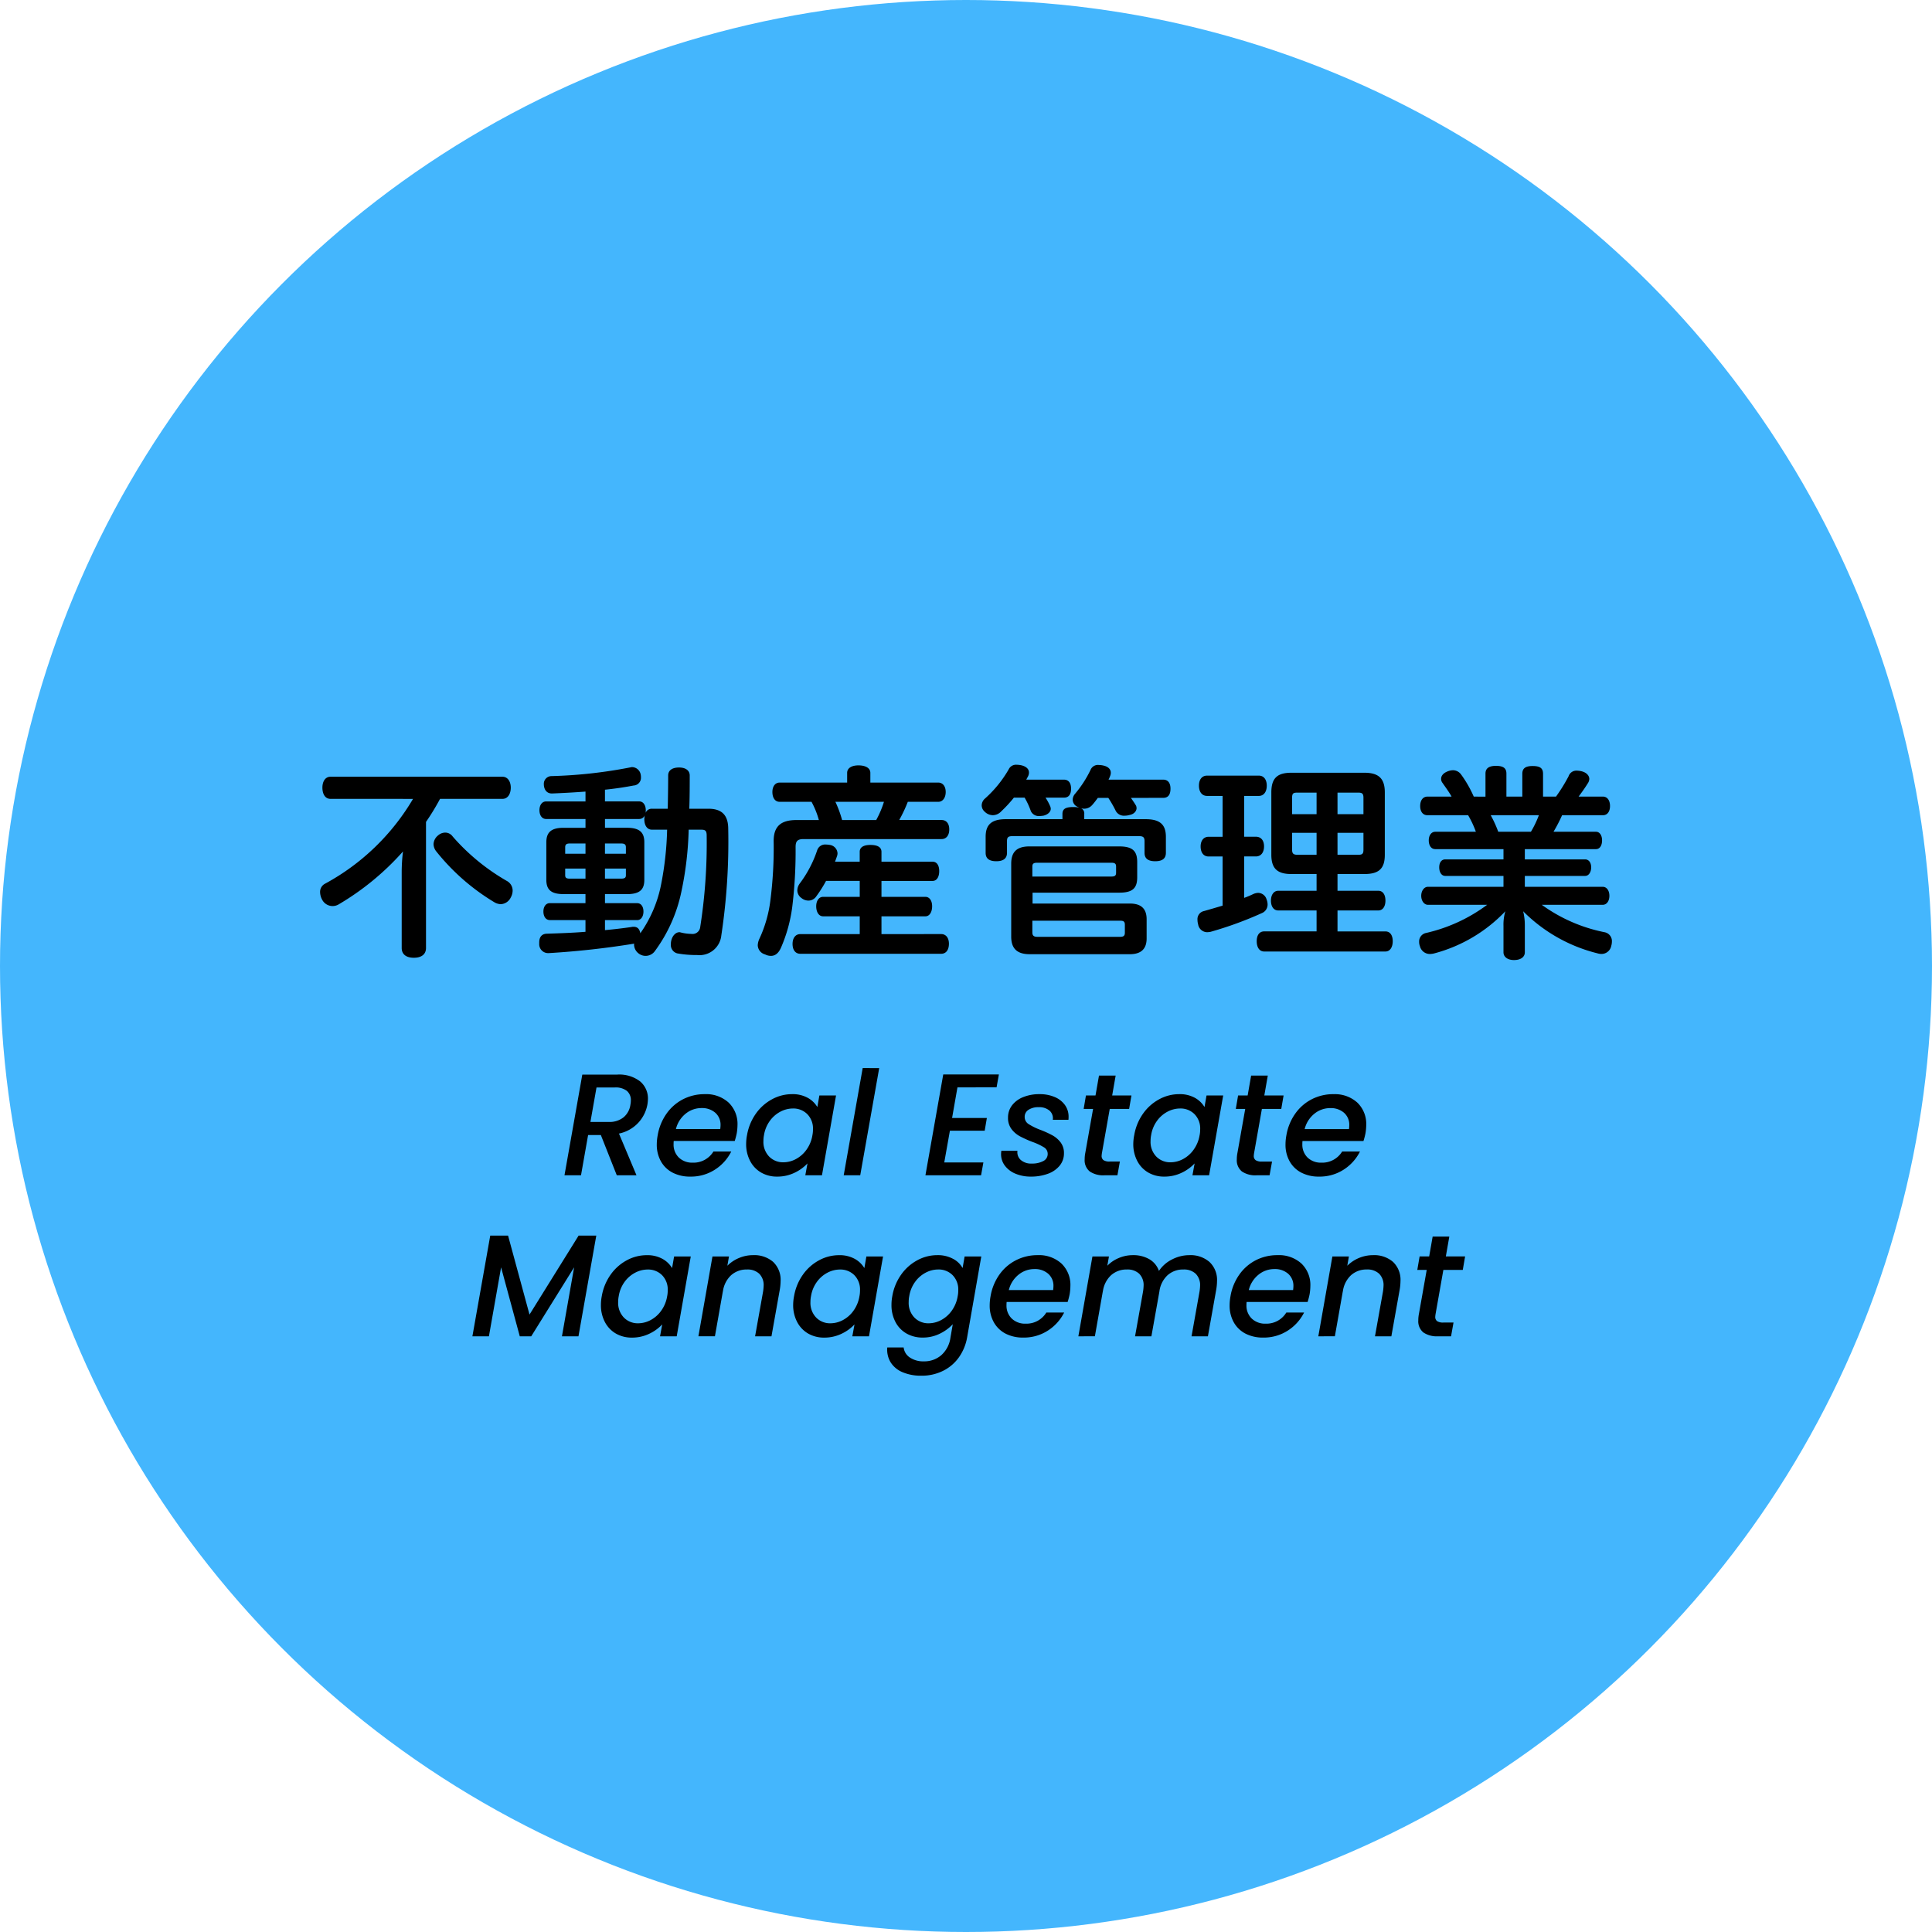 <svg xmlns="http://www.w3.org/2000/svg" width="240" height="240" viewBox="0 0 240 240">
  <g id="グループ_76193" data-name="グループ 76193" transform="translate(-113 15292)">
    <circle id="楕円形_33" data-name="楕円形 33" cx="120" cy="120" r="120" transform="translate(113 -15292)" fill="#44b6fd"/>
    <path id="パス_140833" data-name="パス 140833" d="M-68.692-17.758a28.344,28.344,0,0,1-10.92,10.53,1.136,1.136,0,0,0-.624,1.066,2.029,2.029,0,0,0,.26.936,1.469,1.469,0,0,0,1.274.78,1.511,1.511,0,0,0,.728-.182,33.028,33.028,0,0,0,8.034-6.6A21.851,21.851,0,0,0-70.1-8.71V.754c0,.806.572,1.222,1.508,1.222S-67.08,1.56-67.08.754V-14.9a28.913,28.913,0,0,0,1.742-2.86h7.748c.7,0,1.04-.65,1.04-1.4,0-.7-.338-1.352-1.04-1.352H-78.936c-.7,0-1.014.65-1.014,1.352,0,.754.312,1.4,1.014,1.4Zm4.914,4.654a1.146,1.146,0,0,0-.936-.468,1.386,1.386,0,0,0-.884.364,1.476,1.476,0,0,0-.546,1.066,1.518,1.518,0,0,0,.364.936,27.008,27.008,0,0,0,7.2,6.292,1.657,1.657,0,0,0,.78.234,1.448,1.448,0,0,0,1.248-.832,1.778,1.778,0,0,0,.234-.858,1.359,1.359,0,0,0-.728-1.2A26.261,26.261,0,0,1-63.778-13.1Zm18.928-4.342V-18.9c1.274-.13,2.47-.312,3.562-.52a.962.962,0,0,0,.91-1.014,1.492,1.492,0,0,0-.026-.312,1.125,1.125,0,0,0-1.04-.962.572.572,0,0,0-.208.026,58.9,58.9,0,0,1-9.828,1.092.956.956,0,0,0-.962,1.014v.078c.052.7.442,1.066.988,1.066h.052c1.326-.052,2.73-.13,4.134-.234v1.222h-4.888c-.52,0-.832.468-.832,1.092s.312,1.092.832,1.092h4.888v1.092H-50c-1.508,0-2.132.546-2.132,1.794V-7.7c0,1.248.624,1.768,2.132,1.768h2.73V-4.81h-4.42c-.52,0-.806.468-.806,1.04,0,.6.286,1.066.806,1.066h4.42v1.456c-1.586.13-3.2.182-4.758.234-.624,0-.988.364-.988,1.092V.234A1.105,1.105,0,0,0-51.9,1.4h.052A104.776,104.776,0,0,0-41.288.234l.078-.026a.234.234,0,0,0-.026.13,1.406,1.406,0,0,0,.52,1.066,1.416,1.416,0,0,0,.91.338A1.417,1.417,0,0,0-38.688,1.2a18.916,18.916,0,0,0,3.354-7.54,41.792,41.792,0,0,0,.884-7.592h1.586c.468,0,.65.13.65.728A67.2,67.2,0,0,1-33.02-1.82a.956.956,0,0,1-1.092.832,5.76,5.76,0,0,1-1.43-.208h-.078c-.416,0-.884.416-1.014,1.144A1.266,1.266,0,0,0-36.66.26a1.074,1.074,0,0,0,.78,1.17,13.276,13.276,0,0,0,2.47.208A2.727,2.727,0,0,0-30.394-.806a77.866,77.866,0,0,0,.858-13.208c0-1.716-.78-2.522-2.47-2.522h-2.366c.052-1.482.052-2.886.052-4.134,0-.624-.52-.988-1.326-.988-.858,0-1.352.364-1.352.988,0,1.326-.026,2.73-.052,4.134h-1.976a.813.813,0,0,0-.78.52,1.374,1.374,0,0,0,.026-.338c0-.624-.312-1.092-.806-1.092Zm7.722,3.51a39.844,39.844,0,0,1-.728,6.708,15.764,15.764,0,0,1-2.6,6.162c-.1-.546-.364-.806-.832-.806a.975.975,0,0,0-.26.026c-1.04.156-2.158.286-3.3.39V-2.7h4c.494,0,.78-.468.78-1.066s-.286-1.04-.78-1.04h-4V-5.928h2.73c1.534,0,2.158-.52,2.158-1.768v-4.68c0-1.248-.624-1.794-2.158-1.794h-2.73v-1.092h4.264a.745.745,0,0,0,.676-.442,2.332,2.332,0,0,0-.052.468c0,.754.338,1.3.936,1.3ZM-44.85-7.852V-9.1h2.6v.832c0,.312-.156.416-.6.416Zm0-3.094V-12.22h2c.442,0,.6.13.6.468v.806Zm-2.418-1.274v1.274H-49.79v-.806c0-.338.156-.468.572-.468Zm0,3.12v1.248h-1.95c-.416,0-.572-.1-.572-.416V-9.1Zm43.81-8.294c.6,0,.936-.546.936-1.222s-.338-1.17-.936-1.17h-8.424v-1.2c0-.624-.624-.936-1.482-.936-.806,0-1.4.312-1.4.936v1.2H-23.14c-.6,0-.91.52-.91,1.17,0,.7.312,1.222.91,1.222h3.952a10.561,10.561,0,0,1,.91,2.262H-21.06c-1.9,0-2.834.754-2.834,2.6A51.522,51.522,0,0,1-24.31-5.07,15.885,15.885,0,0,1-25.662-.39a2.171,2.171,0,0,0-.208.806,1.219,1.219,0,0,0,.91,1.144,1.584,1.584,0,0,0,.728.182c.52,0,.936-.312,1.248-1.014a18.71,18.71,0,0,0,1.4-5.07,57,57,0,0,0,.416-7.436c0-.7.208-.988.988-.988H-3.042c.624,0,.962-.494.962-1.2s-.338-1.17-.962-1.17H-8.294a17.952,17.952,0,0,0,1.066-2.262Zm-6.734,0a12.318,12.318,0,0,1-.962,2.262h-4.238a13.861,13.861,0,0,0-.832-2.262ZM-10.5-.962v-2.21h5.46c.52,0,.832-.546.832-1.248,0-.676-.312-1.17-.832-1.17H-10.5V-7.566H-4.16c.546,0,.832-.52.832-1.222s-.286-1.17-.832-1.17H-10.5V-11.18c0-.6-.52-.858-1.378-.858-.806,0-1.326.26-1.326.858v1.222h-3.068c.078-.208.156-.416.234-.65a1.043,1.043,0,0,0,.078-.39,1.11,1.11,0,0,0-.936-1.04,3.908,3.908,0,0,0-.52-.052,1.039,1.039,0,0,0-1.066.7,14.462,14.462,0,0,1-2.184,4.16,1.462,1.462,0,0,0-.286.832,1.178,1.178,0,0,0,.52.962,1.4,1.4,0,0,0,.858.312,1.183,1.183,0,0,0,.988-.546,15.614,15.614,0,0,0,1.2-1.9h4.186V-5.59h-4.55c-.546,0-.858.52-.858,1.17,0,.7.312,1.248.858,1.248h4.55v2.21h-7.384c-.6,0-.962.494-.962,1.222,0,.754.364,1.222.962,1.222h17.5c.6,0,.962-.468.962-1.248,0-.728-.364-1.2-.962-1.2ZM12.168-17.914c.572,0,.884-.364.884-1.118,0-.7-.312-1.118-.884-1.118H7.488c.078-.156.156-.286.234-.442a.99.99,0,0,0,.1-.442c0-.416-.312-.728-.884-.884A2.949,2.949,0,0,0,6.292-22a1,1,0,0,0-.988.572,14.558,14.558,0,0,1-2.99,3.666,1.153,1.153,0,0,0-.364.806,1.053,1.053,0,0,0,.364.78,1.47,1.47,0,0,0,1.014.442,1.427,1.427,0,0,0,1.04-.468,16.749,16.749,0,0,0,1.586-1.716H7.28a9.47,9.47,0,0,1,.78,1.69,1.092,1.092,0,0,0,1.066.6,3.908,3.908,0,0,0,.52-.052c.572-.156.884-.494.884-.858a1.144,1.144,0,0,0-.052-.26,6.858,6.858,0,0,0-.6-1.118Zm12.324.026c.6,0,.91-.364.91-1.144,0-.7-.312-1.118-.91-1.118H17.706a2.889,2.889,0,0,0,.182-.416.99.99,0,0,0,.1-.442c0-.416-.312-.754-.884-.884a2.7,2.7,0,0,0-.6-.078.989.989,0,0,0-1.04.624,14.09,14.09,0,0,1-1.924,2.964,1.163,1.163,0,0,0-.286.7.991.991,0,0,0,.546.884,2.534,2.534,0,0,0,.286.13,3.281,3.281,0,0,0-.78-.078c-.936,0-1.326.234-1.326.858v.65H4.94c-1.82,0-2.5.728-2.5,2.184v2c0,.7.442,1.04,1.326,1.04.858,0,1.326-.338,1.326-1.04v-1.456c0-.52.182-.624.754-.624H21.424c.546,0,.754.1.754.624v1.456c0,.7.442,1.04,1.326,1.04s1.326-.338,1.326-1.04v-2c0-1.456-.676-2.184-2.5-2.184H14.69v-.65a.7.7,0,0,0-.442-.728,1.293,1.293,0,0,0,.416.078A1.333,1.333,0,0,0,15.678-17c.234-.26.468-.572.7-.884h1.3a14.1,14.1,0,0,1,.936,1.638,1.157,1.157,0,0,0,1.118.572,1.979,1.979,0,0,0,.546-.078c.6-.1.91-.494.91-.858a1.106,1.106,0,0,0-.052-.286c-.182-.312-.416-.65-.65-.988ZM8.268-4.758V-6.11H19.032c1.69,0,2.236-.572,2.236-1.924V-9.906c0-1.352-.546-1.95-2.236-1.95H7.878c-1.69,0-2.262.806-2.262,2.158V-.65c0,1.352.6,2.184,2.288,2.184H20.358c1.352,0,2.08-.624,2.08-1.95V-2.808c0-1.352-.728-1.95-2.08-1.95ZM8.242-8.112V-9.36c0-.39.208-.468.624-.468h9.178c.39,0,.6.078.6.468v.78c0,.39-.208.468-.6.468Zm0,5.486h10.92c.364,0,.572.078.572.494v1.014c0,.39-.208.494-.572.494H8.866c-.416,0-.624-.13-.624-.546ZM43.55-1.3h-6.5c-.624,0-.936.494-.936,1.222S36.426,1.2,37.05,1.2H52.1c.6,0,.91-.572.91-1.274,0-.728-.312-1.222-.91-1.222H46.15V-3.9h5.07c.572,0,.884-.52.884-1.222,0-.728-.312-1.222-.884-1.222H46.15v-2.08h3.328c1.768,0,2.548-.624,2.548-2.392v-7.748c0-1.794-.832-2.444-2.548-2.444H40.43c-1.742,0-2.5.65-2.5,2.444v7.748c0,1.768.806,2.392,2.5,2.392h3.12v2.08H38.792c-.572,0-.91.52-.91,1.222,0,.728.338,1.222.91,1.222H43.55Zm0-17.238v2.678H40.508v-2.028c0-.572.156-.65.676-.65Zm2.6,0h2.574c.494,0,.65.13.65.65v2.028H46.15Zm-2.6,4.992v2.73H41.184c-.52,0-.676-.156-.676-.65v-2.08Zm2.6,0h3.224v2.08c0,.546-.156.65-.65.65H46.15ZM31.876-18.122v5.07H30.134c-.624,0-.988.494-.988,1.2,0,.754.364,1.248.988,1.248h1.742V-4.5c-.78.234-1.586.468-2.314.676a1.023,1.023,0,0,0-.806,1.092,1.979,1.979,0,0,0,.078.546,1.151,1.151,0,0,0,1.118.988,2.562,2.562,0,0,0,.442-.052,45.317,45.317,0,0,0,6.344-2.314,1.147,1.147,0,0,0,.728-1.092,1.787,1.787,0,0,0-.13-.624,1.115,1.115,0,0,0-1.04-.806,1.64,1.64,0,0,0-.572.13,12.172,12.172,0,0,1-1.17.494v-5.148H36.01c.65,0,1.014-.52,1.014-1.248s-.364-1.2-1.014-1.2H34.554v-5.07h1.82c.624,0,.988-.52.988-1.274s-.364-1.248-.988-1.248H29.952c-.65,0-1.014.494-1.014,1.248s.364,1.274,1.014,1.274Zm30.5,2.392a12.294,12.294,0,0,1,.962,2.054H58.292c-.494,0-.806.468-.806,1.066,0,.65.312,1.092.806,1.092h8.476v1.274H59.54c-.494,0-.754.416-.754.988s.26,1.066.754,1.066h7.228v1.352H57.382c-.468,0-.832.494-.832,1.118s.364,1.118.832,1.118H64.74A20.23,20.23,0,0,1,57.1-1.092,1.073,1.073,0,0,0,56.29,0a1.444,1.444,0,0,0,.1.546,1.266,1.266,0,0,0,1.248.962,2.292,2.292,0,0,0,.546-.078A18.823,18.823,0,0,0,67-3.8,5.759,5.759,0,0,0,66.768-2V1.3c0,.572.52.962,1.3.962.858,0,1.352-.39,1.352-.962V-2.028A7.172,7.172,0,0,0,69.212-3.8a19.682,19.682,0,0,0,9.23,5.226,1.767,1.767,0,0,0,.494.078A1.239,1.239,0,0,0,80.158.494a1.942,1.942,0,0,0,.078-.52,1.119,1.119,0,0,0-.91-1.17,19.9,19.9,0,0,1-7.8-3.406h7.566c.52,0,.832-.494.832-1.118s-.312-1.118-.832-1.118H69.42V-8.19h7.488c.468,0,.754-.494.754-1.066s-.286-.988-.754-.988H69.42v-1.274h8.84c.468,0,.754-.442.754-1.092,0-.6-.286-1.066-.754-1.066H72.982a19.174,19.174,0,0,0,1.066-2.054h5.07c.546,0,.884-.442.884-1.144s-.338-1.17-.884-1.17H76.1c.468-.624.884-1.222,1.2-1.742a1.055,1.055,0,0,0,.13-.442c0-.416-.338-.806-.962-.962a2.9,2.9,0,0,0-.6-.078,1.018,1.018,0,0,0-1.014.7,20.782,20.782,0,0,1-1.56,2.522H71.682v-2.834c0-.728-.416-.962-1.3-.962-.806,0-1.274.234-1.274.962v2.834H67.132V-20.9c0-.7-.416-.962-1.3-.962-.806,0-1.3.26-1.3.962v2.86H63.076a14.42,14.42,0,0,0-1.56-2.73A1.259,1.259,0,0,0,60.5-21.32a1.916,1.916,0,0,0-.7.156c-.52.208-.78.546-.78.91a.8.8,0,0,0,.182.52c.338.494.806,1.118,1.118,1.69H57.33c-.572,0-.91.468-.91,1.17s.338,1.144.91,1.144Zm8.788,0a12.423,12.423,0,0,1-.988,2.054H66.118a14.637,14.637,0,0,0-.936-2.054Z" transform="translate(233 -15175)"/>
    <path id="パス_140834" data-name="パス 140834" d="M-43.344-12.51a4.245,4.245,0,0,1,2.862.846,2.775,2.775,0,0,1,.972,2.2,5.07,5.07,0,0,1-.072.7,4.509,4.509,0,0,1-1.107,2.214A4.5,4.5,0,0,1-43.11-5.184L-40.932,0H-43.38l-1.98-5h-1.584l-.882,5h-2.052l2.214-12.51Zm1.656,3.744a2.66,2.66,0,0,0,.054-.522,1.489,1.489,0,0,0-.495-1.2,2.269,2.269,0,0,0-1.5-.423H-45.9l-.756,4.284h2.268A2.794,2.794,0,0,0-42.543-7.2,2.476,2.476,0,0,0-41.688-8.766Zm9.234-1.314a4.14,4.14,0,0,1,2.961,1.044,3.676,3.676,0,0,1,1.107,2.808,6.553,6.553,0,0,1-.09.99,8.413,8.413,0,0,1-.252.972h-7.578a2.908,2.908,0,0,0-.018.378A2.235,2.235,0,0,0-35.667-2.2a2.38,2.38,0,0,0,1.719.63,2.891,2.891,0,0,0,2.574-1.386h2.214A5.69,5.69,0,0,1-31.176-.711a5.487,5.487,0,0,1-3.078.873,4.662,4.662,0,0,1-2.178-.486A3.514,3.514,0,0,1-37.89-1.719a4.209,4.209,0,0,1-.522-2.133A6.255,6.255,0,0,1-38.3-4.968a6.517,6.517,0,0,1,1.1-2.691A5.676,5.676,0,0,1-35.145-9.45,5.828,5.828,0,0,1-32.454-10.08Zm1.926,4.338q.036-.324.036-.468a1.976,1.976,0,0,0-.657-1.566,2.486,2.486,0,0,0-1.7-.576,3.1,3.1,0,0,0-1.98.7,3.528,3.528,0,0,0-1.206,1.908ZM-27.2-5A6.5,6.5,0,0,1-26.109-7.65,5.835,5.835,0,0,1-24.1-9.441a5.174,5.174,0,0,1,2.484-.639,3.859,3.859,0,0,1,1.962.459,3.162,3.162,0,0,1,1.188,1.143l.252-1.44h2.07L-17.892,0h-2.07l.27-1.476a5.276,5.276,0,0,1-1.629,1.17,4.889,4.889,0,0,1-2.133.468,3.905,3.905,0,0,1-1.989-.5,3.535,3.535,0,0,1-1.368-1.431,4.459,4.459,0,0,1-.5-2.133A5.769,5.769,0,0,1-27.2-5Zm8.118.036a3.581,3.581,0,0,0,.072-.738,2.529,2.529,0,0,0-.711-1.9A2.439,2.439,0,0,0-21.492-8.3a3.361,3.361,0,0,0-1.548.387,3.8,3.8,0,0,0-1.314,1.134A4.1,4.1,0,0,0-25.092-5a3.581,3.581,0,0,0-.072.738,2.615,2.615,0,0,0,.711,1.935,2.406,2.406,0,0,0,1.773.711,3.3,3.3,0,0,0,1.548-.4,3.819,3.819,0,0,0,1.314-1.161A4.233,4.233,0,0,0-19.08-4.968Zm8.3-8.352L-13.14,0h-2.052l2.358-13.32Zm9.72,2.394-.666,3.8h4.32l-.27,1.584H-2L-2.7-1.6H2.16L1.872,0H-5.04l2.214-12.528H4.086l-.288,1.6ZM8.046.162A4.84,4.84,0,0,1,6.174-.189a3.141,3.141,0,0,1-1.332-.99,2.358,2.358,0,0,1-.486-1.467,2.976,2.976,0,0,1,.036-.4h2A1.281,1.281,0,0,0,6.8-1.908a1.938,1.938,0,0,0,1.368.45,2.937,2.937,0,0,0,1.422-.306.973.973,0,0,0,.558-.9.934.934,0,0,0-.459-.81,7.669,7.669,0,0,0-1.467-.684,14.376,14.376,0,0,1-1.548-.7,3.223,3.223,0,0,1-1.026-.891A2.264,2.264,0,0,1,5.22-7.164a2.459,2.459,0,0,1,.495-1.521A3.236,3.236,0,0,1,7.1-9.711a5.3,5.3,0,0,1,2.043-.369,4.689,4.689,0,0,1,1.863.351,2.969,2.969,0,0,1,1.278.99,2.45,2.45,0,0,1,.459,1.467,2.909,2.909,0,0,1-.018.378H10.782a1.268,1.268,0,0,0-.4-1.134A1.955,1.955,0,0,0,9.018-8.46a2.187,2.187,0,0,0-1.251.324,1.013,1.013,0,0,0-.477.882,1.03,1.03,0,0,0,.486.891,7.863,7.863,0,0,0,1.494.729,12.206,12.206,0,0,1,1.494.684,3.24,3.24,0,0,1,.99.864,2.154,2.154,0,0,1,.414,1.35A2.375,2.375,0,0,1,11.637-1.2,3.343,3.343,0,0,1,10.17-.189,6.019,6.019,0,0,1,8.046.162Zm8.838-2.916a3.081,3.081,0,0,0-.036.324.634.634,0,0,0,.234.549,1.342,1.342,0,0,0,.774.171h1.26L18.81,0H17.19a2.97,2.97,0,0,1-1.818-.477A1.785,1.785,0,0,1,14.742-2a3.848,3.848,0,0,1,.072-.756l.972-5.49h-1.17L14.9-9.918h1.188l.432-2.466h2.07l-.432,2.466h2.394l-.288,1.674H17.856ZM20.9-5A6.5,6.5,0,0,1,21.987-7.65a5.835,5.835,0,0,1,2.007-1.791,5.174,5.174,0,0,1,2.484-.639,3.859,3.859,0,0,1,1.962.459,3.162,3.162,0,0,1,1.188,1.143l.252-1.44h2.07L30.2,0h-2.07l.27-1.476a5.276,5.276,0,0,1-1.629,1.17,4.889,4.889,0,0,1-2.133.468,3.905,3.905,0,0,1-1.989-.5,3.535,3.535,0,0,1-1.368-1.431,4.459,4.459,0,0,1-.5-2.133A5.769,5.769,0,0,1,20.9-5Zm8.118.036a3.581,3.581,0,0,0,.072-.738,2.529,2.529,0,0,0-.711-1.9A2.439,2.439,0,0,0,26.6-8.3a3.361,3.361,0,0,0-1.548.387,3.8,3.8,0,0,0-1.314,1.134A4.1,4.1,0,0,0,23-5a3.581,3.581,0,0,0-.072.738,2.615,2.615,0,0,0,.711,1.935,2.406,2.406,0,0,0,1.773.711,3.3,3.3,0,0,0,1.548-.4,3.819,3.819,0,0,0,1.314-1.161A4.233,4.233,0,0,0,29.016-4.968Zm6.768,2.214a3.081,3.081,0,0,0-.036.324.634.634,0,0,0,.234.549,1.342,1.342,0,0,0,.774.171h1.26L37.71,0H36.09a2.97,2.97,0,0,1-1.818-.477A1.785,1.785,0,0,1,33.642-2a3.848,3.848,0,0,1,.072-.756l.972-5.49h-1.17L33.8-9.918h1.188l.432-2.466h2.07l-.432,2.466h2.394l-.288,1.674H36.756Zm9.864-7.326a4.14,4.14,0,0,1,2.961,1.044,3.676,3.676,0,0,1,1.107,2.808,6.553,6.553,0,0,1-.09.99,8.414,8.414,0,0,1-.252.972H41.8a2.908,2.908,0,0,0-.018.378A2.235,2.235,0,0,0,42.435-2.2a2.38,2.38,0,0,0,1.719.63,2.891,2.891,0,0,0,2.574-1.386h2.214A5.69,5.69,0,0,1,46.926-.711a5.487,5.487,0,0,1-3.078.873A4.662,4.662,0,0,1,41.67-.324a3.514,3.514,0,0,1-1.458-1.395,4.209,4.209,0,0,1-.522-2.133A6.255,6.255,0,0,1,39.8-4.968a6.517,6.517,0,0,1,1.1-2.691A5.676,5.676,0,0,1,42.957-9.45,5.828,5.828,0,0,1,45.648-10.08Zm1.926,4.338q.036-.324.036-.468a1.976,1.976,0,0,0-.657-1.566,2.486,2.486,0,0,0-1.7-.576,3.1,3.1,0,0,0-1.98.7,3.528,3.528,0,0,0-1.206,1.908ZM-45.927,7.49-48.141,20h-2.052l1.512-8.568L-54.009,20h-1.422l-2.322-8.568L-59.265,20h-2.052L-59.1,7.49h2.214l2.664,9.81,6.1-9.81ZM-45.243,15a6.5,6.5,0,0,1,1.089-2.646,5.835,5.835,0,0,1,2.007-1.791,5.174,5.174,0,0,1,2.484-.639,3.859,3.859,0,0,1,1.962.459,3.162,3.162,0,0,1,1.188,1.143l.252-1.44h2.07L-35.937,20h-2.07l.27-1.476a5.276,5.276,0,0,1-1.629,1.17,4.889,4.889,0,0,1-2.133.468,3.905,3.905,0,0,1-1.989-.5,3.535,3.535,0,0,1-1.368-1.431,4.459,4.459,0,0,1-.495-2.133A5.769,5.769,0,0,1-45.243,15Zm8.118.036a3.581,3.581,0,0,0,.072-.738,2.529,2.529,0,0,0-.711-1.9,2.439,2.439,0,0,0-1.773-.693,3.361,3.361,0,0,0-1.548.387A3.8,3.8,0,0,0-42.4,13.223,4.1,4.1,0,0,0-43.137,15a3.581,3.581,0,0,0-.072.738,2.615,2.615,0,0,0,.711,1.935,2.406,2.406,0,0,0,1.773.711,3.3,3.3,0,0,0,1.548-.4,3.819,3.819,0,0,0,1.314-1.161A4.233,4.233,0,0,0-37.125,15.032ZM-26.451,9.92a3.58,3.58,0,0,1,2.493.837,3.071,3.071,0,0,1,.927,2.4,6.827,6.827,0,0,1-.09.99L-24.165,20H-26.2l.99-5.544a5.845,5.845,0,0,0,.072-.72,1.988,1.988,0,0,0-.549-1.512,2.118,2.118,0,0,0-1.521-.522,2.862,2.862,0,0,0-1.971.711A3.341,3.341,0,0,0-30.2,14.456V14.4l-.99,5.6h-2.052l1.746-9.918h2.052l-.2,1.152a4.469,4.469,0,0,1,1.449-.963A4.449,4.449,0,0,1-26.451,9.92ZM-21.357,15a6.5,6.5,0,0,1,1.089-2.646,5.835,5.835,0,0,1,2.007-1.791,5.174,5.174,0,0,1,2.484-.639,3.859,3.859,0,0,1,1.962.459,3.162,3.162,0,0,1,1.188,1.143l.252-1.44h2.07L-12.051,20h-2.07l.27-1.476a5.276,5.276,0,0,1-1.629,1.17,4.889,4.889,0,0,1-2.133.468,3.905,3.905,0,0,1-1.989-.5,3.535,3.535,0,0,1-1.368-1.431,4.459,4.459,0,0,1-.5-2.133A5.769,5.769,0,0,1-21.357,15Zm8.118.036a3.581,3.581,0,0,0,.072-.738,2.529,2.529,0,0,0-.711-1.9,2.439,2.439,0,0,0-1.773-.693,3.361,3.361,0,0,0-1.548.387,3.8,3.8,0,0,0-1.314,1.134A4.1,4.1,0,0,0-19.251,15a3.581,3.581,0,0,0-.072.738,2.615,2.615,0,0,0,.711,1.935,2.406,2.406,0,0,0,1.773.711,3.3,3.3,0,0,0,1.548-.4,3.819,3.819,0,0,0,1.314-1.161A4.233,4.233,0,0,0-13.239,15.032ZM-3.573,9.92a3.973,3.973,0,0,1,1.971.459A2.855,2.855,0,0,1-.423,11.522l.252-1.44H1.9L.135,20.162A6.083,6.083,0,0,1-.873,22.6a5.289,5.289,0,0,1-1.962,1.683,5.921,5.921,0,0,1-2.718.612,5.826,5.826,0,0,1-2.3-.423,3.2,3.2,0,0,1-1.494-1.215,3.022,3.022,0,0,1-.432-1.872h2.034a1.718,1.718,0,0,0,.774,1.251,2.984,2.984,0,0,0,1.746.477,3.223,3.223,0,0,0,2.142-.756,3.548,3.548,0,0,0,1.152-2.2l.288-1.656a5.428,5.428,0,0,1-1.62,1.179,4.715,4.715,0,0,1-2.106.477,3.991,3.991,0,0,1-2.016-.5,3.518,3.518,0,0,1-1.377-1.431,4.459,4.459,0,0,1-.495-2.133A5.769,5.769,0,0,1-9.153,15,6.5,6.5,0,0,1-8.064,12.35a5.835,5.835,0,0,1,2.007-1.791A5.174,5.174,0,0,1-3.573,9.92Zm2.538,5.112a3.581,3.581,0,0,0,.072-.738,2.529,2.529,0,0,0-.711-1.9A2.439,2.439,0,0,0-3.447,11.7a3.361,3.361,0,0,0-1.548.387,3.8,3.8,0,0,0-1.314,1.134A4.1,4.1,0,0,0-7.047,15a3.581,3.581,0,0,0-.072.738,2.615,2.615,0,0,0,.711,1.935,2.406,2.406,0,0,0,1.773.711,3.3,3.3,0,0,0,1.548-.4,3.819,3.819,0,0,0,1.314-1.161A4.233,4.233,0,0,0-1.035,15.032ZM8.9,9.92a4.14,4.14,0,0,1,2.961,1.044,3.676,3.676,0,0,1,1.107,2.808,6.553,6.553,0,0,1-.09.99,8.414,8.414,0,0,1-.252.972H5.049a2.909,2.909,0,0,0-.018.378A2.235,2.235,0,0,0,5.688,17.8a2.38,2.38,0,0,0,1.719.63,2.891,2.891,0,0,0,2.574-1.386h2.214a5.69,5.69,0,0,1-2.016,2.241,5.487,5.487,0,0,1-3.078.873,4.662,4.662,0,0,1-2.178-.486,3.514,3.514,0,0,1-1.458-1.4,4.209,4.209,0,0,1-.522-2.133,6.255,6.255,0,0,1,.108-1.116,6.517,6.517,0,0,1,1.1-2.691A5.676,5.676,0,0,1,6.21,10.55,5.828,5.828,0,0,1,8.9,9.92Zm1.926,4.338q.036-.324.036-.468a1.976,1.976,0,0,0-.657-1.566,2.486,2.486,0,0,0-1.7-.576,3.1,3.1,0,0,0-1.98.7,3.528,3.528,0,0,0-1.206,1.908ZM27.747,9.92a3.59,3.59,0,0,1,2.5.846,3.061,3.061,0,0,1,.936,2.394,6.553,6.553,0,0,1-.09.99L30.051,20H28.017l.99-5.544a5.845,5.845,0,0,0,.072-.72,1.988,1.988,0,0,0-.549-1.512,2.118,2.118,0,0,0-1.521-.522,2.862,2.862,0,0,0-1.971.711,3.341,3.341,0,0,0-1.017,2.043L23.031,20H21l.99-5.544a5.845,5.845,0,0,0,.072-.72,1.988,1.988,0,0,0-.549-1.512,2.118,2.118,0,0,0-1.521-.522,2.862,2.862,0,0,0-1.971.711A3.341,3.341,0,0,0,17,14.456V14.4l-.99,5.6H13.959l1.746-9.918h2.052l-.2,1.152a4.267,4.267,0,0,1,1.431-.963,4.449,4.449,0,0,1,1.737-.351,3.953,3.953,0,0,1,2.043.5,2.694,2.694,0,0,1,1.2,1.458,4.191,4.191,0,0,1,1.638-1.431A4.673,4.673,0,0,1,27.747,9.92Zm10.962,0a4.14,4.14,0,0,1,2.961,1.044,3.676,3.676,0,0,1,1.107,2.808,6.553,6.553,0,0,1-.09.99,8.414,8.414,0,0,1-.252.972H34.857a2.908,2.908,0,0,0-.018.378A2.235,2.235,0,0,0,35.5,17.8a2.38,2.38,0,0,0,1.719.63,2.891,2.891,0,0,0,2.574-1.386H42a5.69,5.69,0,0,1-2.016,2.241,5.487,5.487,0,0,1-3.078.873,4.662,4.662,0,0,1-2.178-.486,3.514,3.514,0,0,1-1.458-1.4,4.209,4.209,0,0,1-.522-2.133,6.255,6.255,0,0,1,.108-1.116,6.517,6.517,0,0,1,1.1-2.691,5.676,5.676,0,0,1,2.061-1.791A5.828,5.828,0,0,1,38.709,9.92Zm1.926,4.338q.036-.324.036-.468a1.976,1.976,0,0,0-.657-1.566,2.486,2.486,0,0,0-1.7-.576,3.1,3.1,0,0,0-1.98.7,3.528,3.528,0,0,0-1.206,1.908ZM50.553,9.92a3.58,3.58,0,0,1,2.493.837,3.071,3.071,0,0,1,.927,2.4,6.826,6.826,0,0,1-.09.99L52.839,20H50.805l.99-5.544a5.845,5.845,0,0,0,.072-.72,1.988,1.988,0,0,0-.549-1.512A2.118,2.118,0,0,0,49.8,11.7a2.862,2.862,0,0,0-1.971.711,3.341,3.341,0,0,0-1.017,2.043V14.4l-.99,5.6H43.767l1.746-9.918h2.052l-.2,1.152A4.564,4.564,0,0,1,50.553,9.92Zm7.776,7.326a3.081,3.081,0,0,0-.036.324.634.634,0,0,0,.234.549,1.342,1.342,0,0,0,.774.171h1.26L60.255,20h-1.62a2.97,2.97,0,0,1-1.818-.477A1.785,1.785,0,0,1,56.187,18a3.848,3.848,0,0,1,.072-.756l.972-5.49h-1.17l.288-1.674h1.188l.432-2.466h2.07l-.432,2.466H62l-.288,1.674H59.3Z" transform="translate(233 -15146)"/>
  </g>
</svg>
